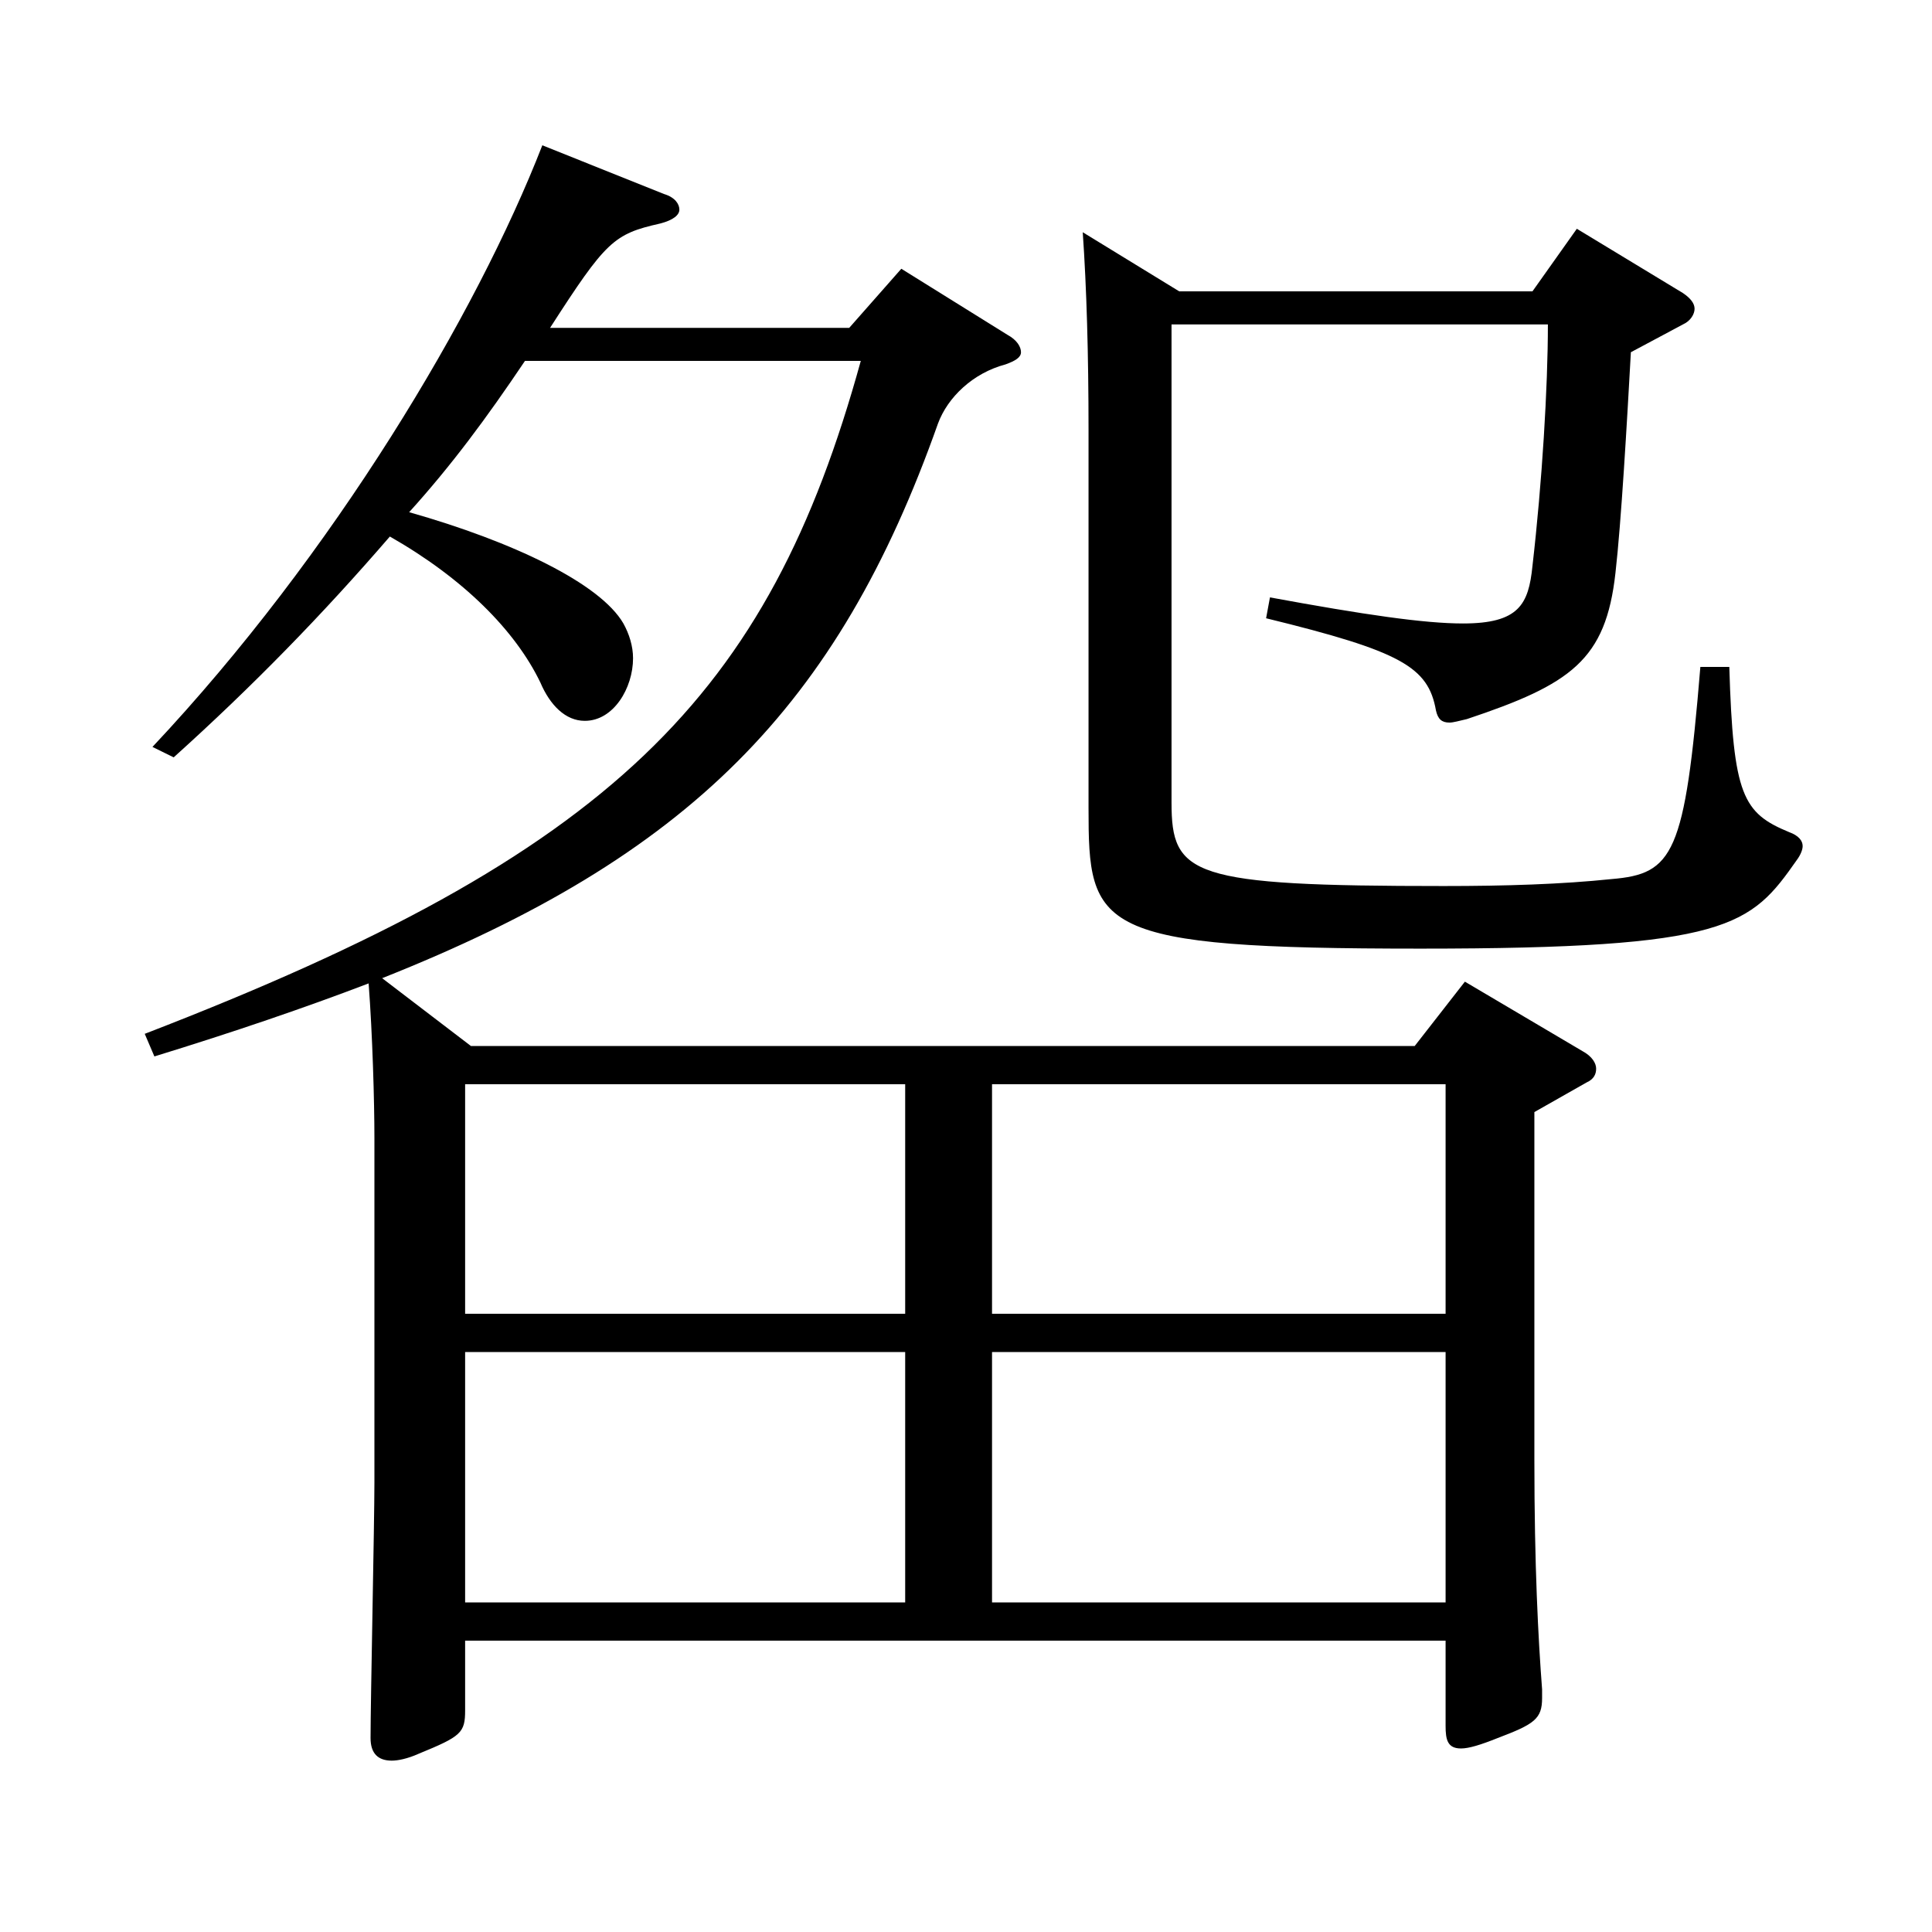 <?xml version="1.0" encoding="utf-8"?>
<!-- Generator: Adobe Illustrator 16.0.0, SVG Export Plug-In . SVG Version: 6.00 Build 0)  -->
<!DOCTYPE svg PUBLIC "-//W3C//DTD SVG 1.1//EN" "http://www.w3.org/Graphics/SVG/1.1/DTD/svg11.dtd">
<svg version="1.1" id="图层_1" xmlns="http://www.w3.org/2000/svg" xmlns:xlink="http://www.w3.org/1999/xlink" x="0px" y="0px"
	 width="1000px" height="1000px" viewBox="0 0 1000 1000" enable-background="new 0 0 1000 1000" xml:space="preserve">
<path d="M243.746,541.406h488.508l25.974-33.3l60.938,36c4.995,2.7,6.993,6.3,6.993,9s-0.999,5.4-4.995,7.2l-26.973,15.3v179.999
	c0,54.9,1.998,92.699,3.996,118.799v4.5c0,10.8-3.996,13.5-22.978,20.7c-8.99,3.6-14.984,5.4-18.98,5.4
	c-6.993,0-7.992-4.5-7.992-11.7v-44.1H240.749v36c0,11.7-1.998,13.5-23.976,22.5c-5.994,2.7-10.989,3.6-13.986,3.6
	c-6.992,0-10.988-3.6-10.988-11.7c0-18.9,1.998-111.599,1.998-132.299V589.106c0-18.9-0.999-54-2.997-80.099
	c-32.967,12.6-69.93,25.2-110.889,37.8l-4.995-11.7c242.756-93.599,322.675-174.599,370.627-348.298H271.718
	c-19.979,29.7-37.962,54-59.939,78.3c53.945,15.3,98.9,36.9,110.889,57.599c2.997,5.4,4.994,11.7,4.994,18
	c0,15.3-9.989,32.4-24.975,32.4c-9.989,0-17.981-8.1-22.977-19.8c-12.987-27-39.96-54-77.922-75.6
	c-34.964,40.5-70.928,77.4-111.887,114.299l-10.989-5.4c93.905-99.899,167.831-224.099,201.797-311.398l62.937,25.2
	c5.994,1.8,7.992,5.4,7.992,8.1s-2.997,5.4-9.99,7.2c-23.976,5.4-27.972,9-56.942,54h154.844l26.973-30.6l54.944,34.2
	c4.995,2.7,6.993,6.3,6.993,9s-2.997,4.5-7.991,6.3c-16.983,4.5-29.971,17.1-34.965,30.6
	c-51.948,146.699-128.87,224.099-287.71,287.098L243.746,541.406z M240.749,680.005H468.52V561.206H240.749V680.005z
	 M468.52,699.805H240.749v129.599H468.52V699.805z M513.475,680.005h234.763V561.206H513.475V680.005z M748.237,699.805H513.475
	v129.599h234.763V699.805z M606.381,167.909v247.498c0,37.8,9.989,43.2,140.857,43.2c31.968,0,60.938-0.9,86.913-3.6
	c31.968-2.7,37.961-12.6,45.953-109.799h14.985c1.998,66.599,6.993,75.599,30.969,85.499c4.995,1.8,6.993,4.5,6.993,7.2
	c0,1.8-0.999,4.5-2.997,7.2c-23.977,34.2-34.965,45.9-194.804,45.9c-168.83,0-171.827-9.9-171.827-72.9V222.808
	c0-39.6-0.999-73.8-2.997-102.599l49.95,30.6h182.815l22.977-32.4l54.945,33.3c3.995,2.7,5.993,5.4,5.993,8.1
	c0,2.7-1.998,6.3-5.993,8.1l-26.974,14.4c-1.998,36-4.995,88.199-7.991,114.299c-4.995,45-22.978,57.6-76.923,75.6
	c-3.996,0.9-6.993,1.8-8.991,1.8c-3.996,0-5.994-1.8-6.992-6.3c-3.996-22.5-17.982-30.6-87.912-47.7l1.998-10.8
	c48.951,9,79.92,13.5,99.899,13.5c28.971,0,33.966-9.9,35.964-29.7c4.995-43.2,7.992-92.699,7.992-125.099H606.381z"/>
</svg>
